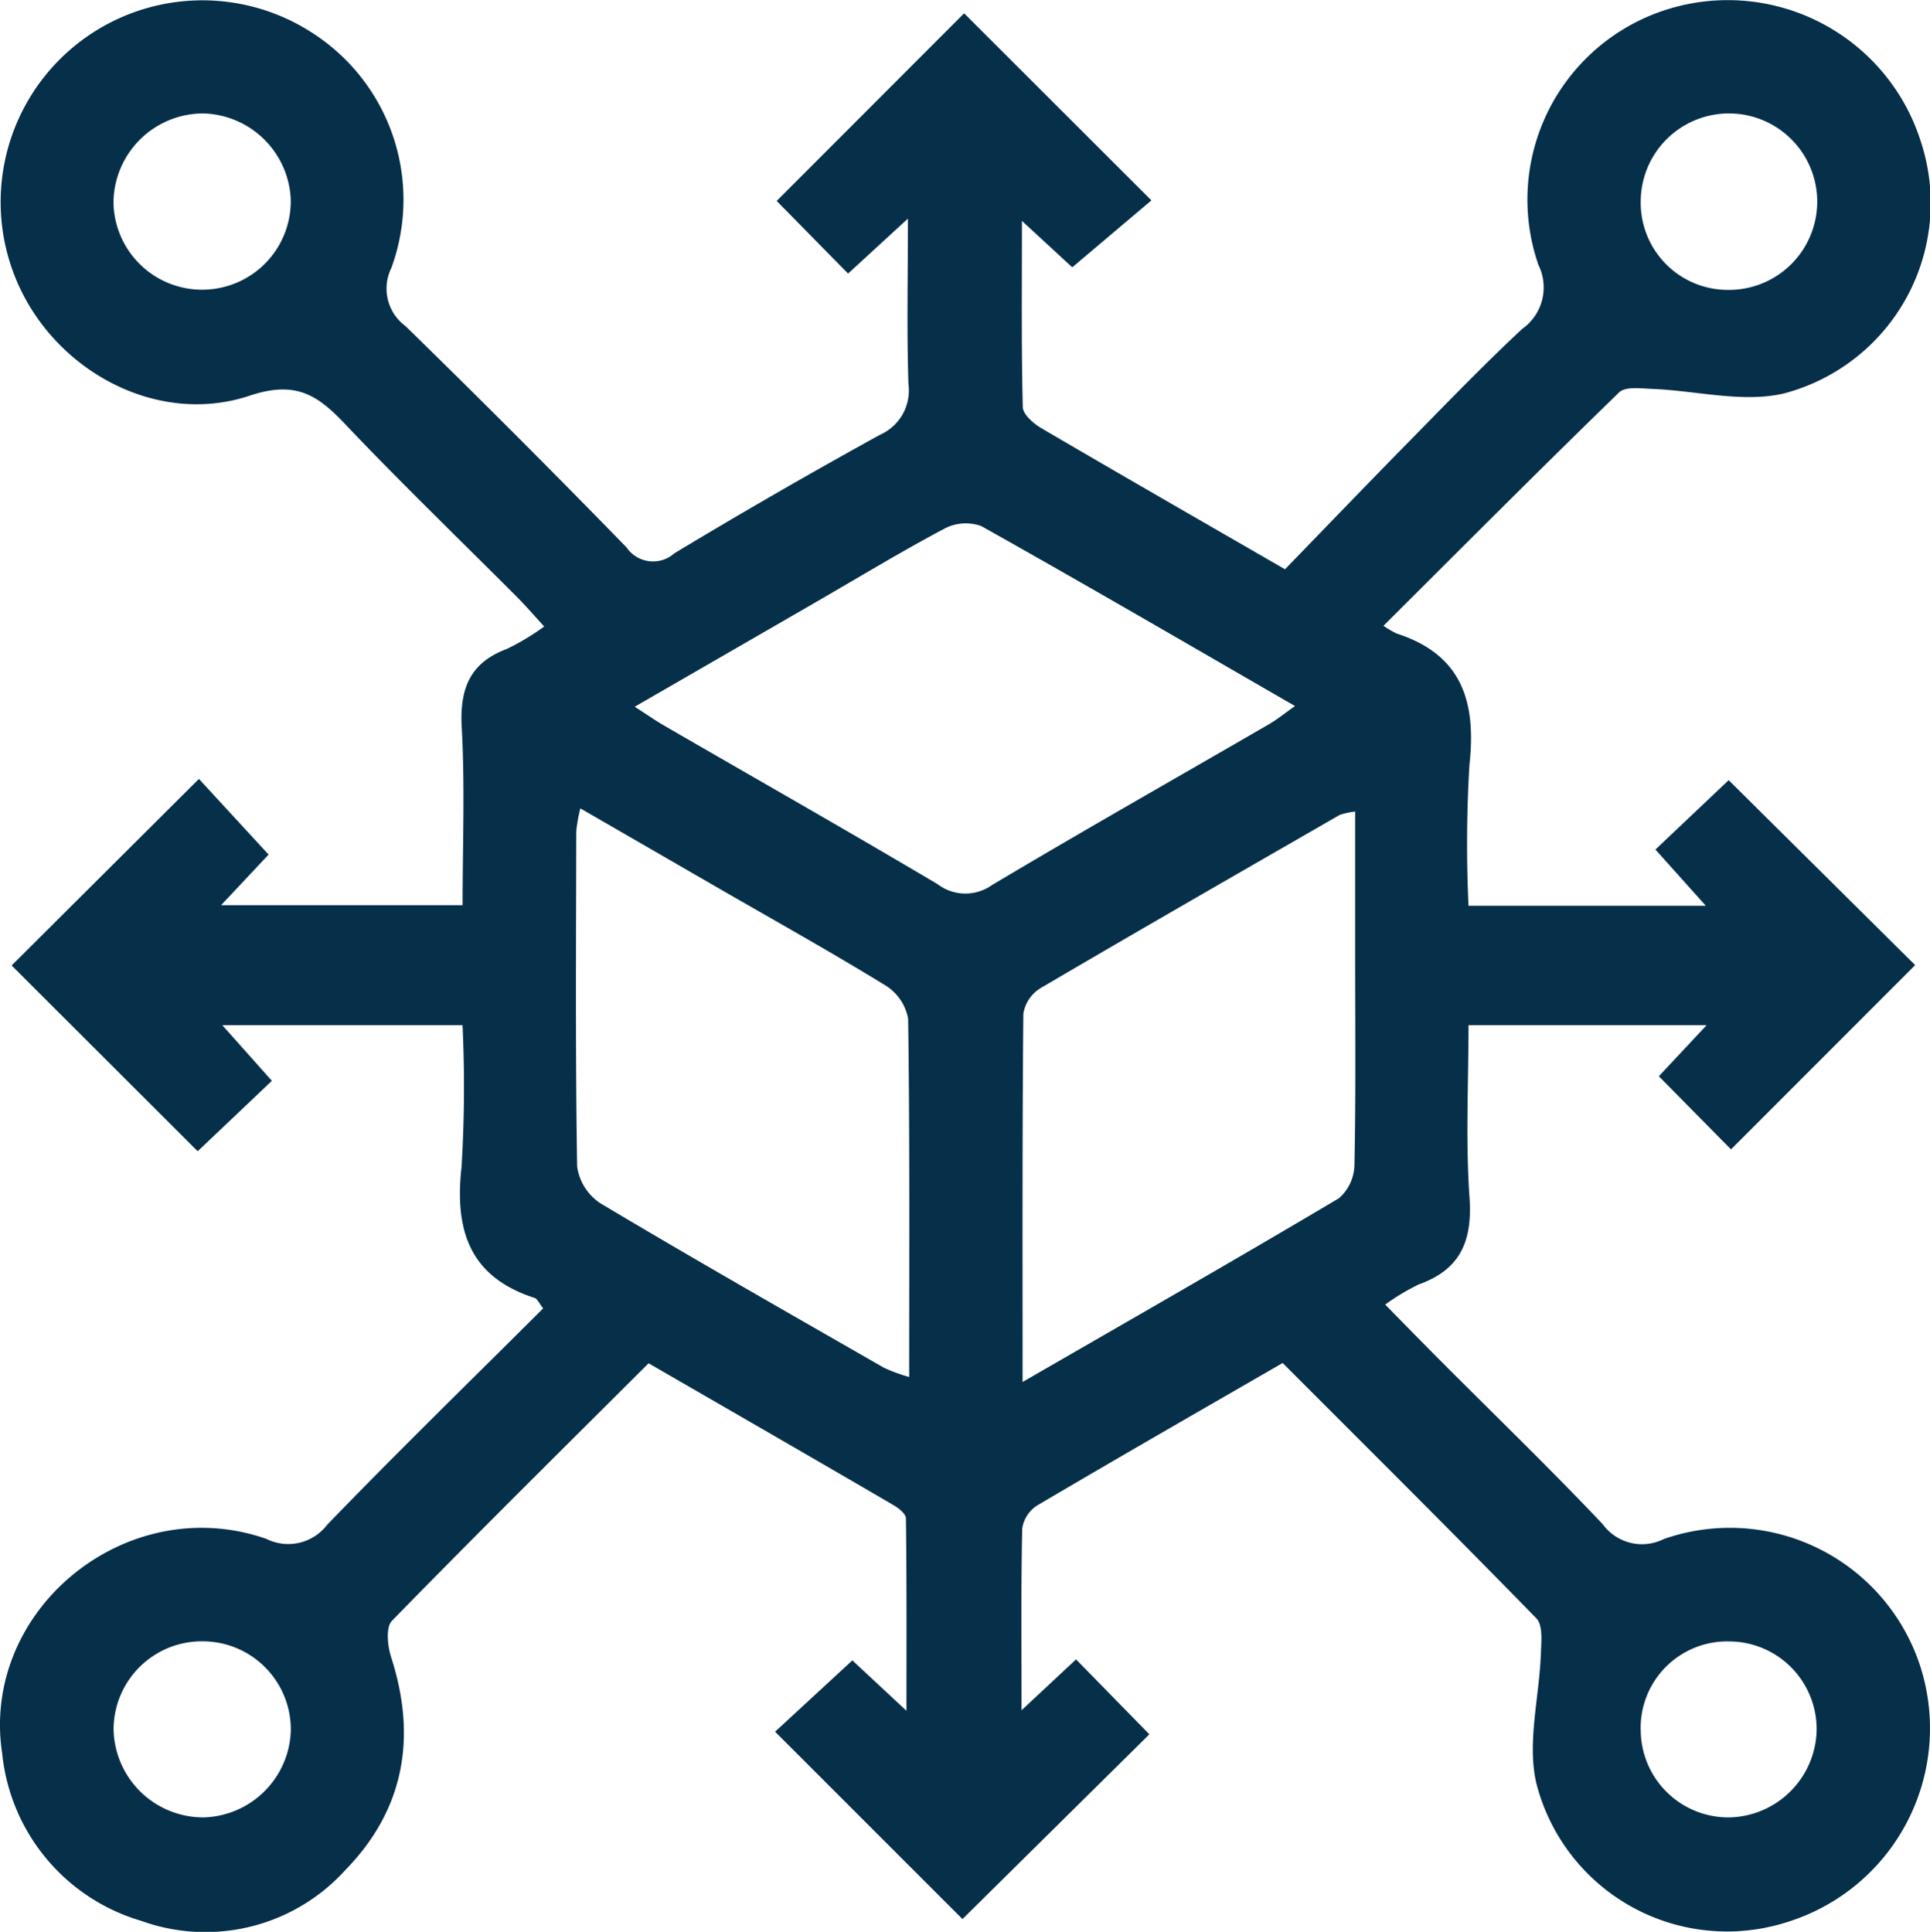 <svg xmlns="http://www.w3.org/2000/svg" xmlns:xlink="http://www.w3.org/1999/xlink" id="&#x421;&#x433;&#x440;&#x443;&#x43F;&#x43F;&#x438;&#x440;&#x43E;&#x432;&#x430;&#x442;&#x44C;_6366" data-name="&#x421;&#x433;&#x440;&#x443;&#x43F;&#x43F;&#x438;&#x440;&#x43E;&#x432;&#x430;&#x442;&#x44C; 6366" width="99.489" height="99.6" viewBox="0 0 99.489 99.6"><defs><clipPath id="clip-path"><rect id="&#x41F;&#x440;&#x44F;&#x43C;&#x43E;&#x443;&#x433;&#x43E;&#x43B;&#x44C;&#x43D;&#x438;&#x43A;_622" data-name="&#x41F;&#x440;&#x44F;&#x43C;&#x43E;&#x443;&#x433;&#x43E;&#x43B;&#x44C;&#x43D;&#x438;&#x43A; 622" width="99.489" height="99.6" fill="#062f49"></rect></clipPath></defs><g id="&#x421;&#x433;&#x440;&#x443;&#x43F;&#x43F;&#x438;&#x440;&#x43E;&#x432;&#x430;&#x442;&#x44C;_6365" data-name="&#x421;&#x433;&#x440;&#x443;&#x43F;&#x43F;&#x438;&#x440;&#x43E;&#x432;&#x430;&#x442;&#x44C; 6365" clip-path="url(#clip-path)"><path id="&#x41A;&#x43E;&#x43D;&#x442;&#x443;&#x440;_235" data-name="&#x41A;&#x43E;&#x43D;&#x442;&#x443;&#x440; 235" d="M66.119,70.272c-4.277,2.471-8.479,4.881-12.651,7.344a1.714,1.714,0,0,0-.773,1.186c-.066,2.958-.035,5.919-.035,9.375l2.809-2.623,3.78,3.862-9.634,9.526-9.66-9.66,3.983-3.677,2.79,2.6c0-3.573.014-6.745-.028-9.915,0-.232-.36-.526-.619-.677C41.9,75.172,37.7,72.753,33.434,70.287c-4.475,4.464-8.894,8.831-13.23,13.278-.324.333-.228,1.294-.042,1.871,1.334,4.128.684,7.857-2.352,10.97A9.735,9.735,0,0,1,7.277,99.033,10.045,10.045,0,0,1,.114,90.415c-1.136-7.4,6.4-13.587,13.611-11.077a2.53,2.53,0,0,0,3.151-.737C20.517,74.834,24.27,71.176,28,67.456c-.21-.264-.3-.491-.441-.538-3.36-1.085-4.129-3.484-3.767-6.748a67.8,67.8,0,0,0,.051-7.313H11.461l2.554,2.868-3.825,3.63L.6,49.777l9.654-9.618,3.591,3.9-2.448,2.61h12.45c0-3.1.124-6.135-.044-9.151-.111-1.993.4-3.344,2.338-4.067a12.464,12.464,0,0,0,1.912-1.15c-.53-.578-.939-1.057-1.382-1.5-2.973-2.985-6.01-5.908-8.907-8.964-1.423-1.5-2.545-2.22-4.9-1.435-4.5,1.5-9.458-.978-11.647-5.167A10.4,10.4,0,0,1,16.123,1.711a10.218,10.218,0,0,1,4.049,12.108,2.4,2.4,0,0,0,.732,2.994q5.773,5.636,11.4,11.417a1.649,1.649,0,0,0,2.455.3Q40,25.37,45.36,22.418A2.5,2.5,0,0,0,46.829,19.8c-.088-2.695-.027-5.394-.027-8.528l-3.085,2.832-3.68-3.745L49.7.686l9.655,9.645-4.081,3.451-2.594-2.394c0,3.481-.033,6.542.044,9.6.009.374.544.845.947,1.082,4.072,2.389,8.168,4.739,12.569,7.28,2.134-2.2,4.275-4.429,6.441-6.634,1.908-1.941,3.8-3.906,5.787-5.759a2.619,2.619,0,0,0,.835-3.3A10.277,10.277,0,0,1,86,.467,10.437,10.437,0,0,1,99.018,7.305a10.146,10.146,0,0,1-7.033,12.973c-2.135.512-4.545-.141-6.832-.228-.571-.022-1.366-.133-1.688.179-4.032,3.913-8,7.9-12.15,12.036a4.913,4.913,0,0,0,.689.4c3.352,1.089,4.1,3.5,3.745,6.749A68.135,68.135,0,0,0,75.7,46.7H87.935l-2.6-2.9,3.776-3.577,9.613,9.535-9.493,9.5-3.72-3.769,2.462-2.632H75.7c0,2.968-.155,5.938.051,8.883.156,2.237-.461,3.711-2.616,4.482a11.377,11.377,0,0,0-1.73,1.039c1,1.021,1.929,1.97,2.863,2.907,2.791,2.8,5.636,5.548,8.353,8.418a2.5,2.5,0,0,0,3.143.763,10.319,10.319,0,0,1,13.243,6.621A10.459,10.459,0,0,1,92.084,99.11a10.145,10.145,0,0,1-12.89-7.179c-.483-2.086.155-4.427.235-6.654.022-.621.117-1.481-.228-1.836-4.289-4.4-8.654-8.737-13.082-13.17m-33.4-33.833c.673.433,1.082.72,1.512.969,4.7,2.722,9.43,5.409,14.105,8.181a2.363,2.363,0,0,0,2.8.043c4.724-2.816,9.51-5.527,14.269-8.286.422-.245.805-.558,1.352-.943-5.5-3.177-10.811-6.271-16.168-9.276a2.354,2.354,0,0,0-1.908.131c-2.228,1.183-4.386,2.494-6.571,3.757-3.056,1.766-6.113,3.531-9.39,5.423m-2.806,5.246a8.266,8.266,0,0,0-.208,1.168c-.01,5.765-.048,11.53.045,17.293a2.726,2.726,0,0,0,1.208,1.9c4.833,2.885,9.725,5.672,14.608,8.473a8.849,8.849,0,0,0,1.3.477c0-6.3.033-12.384-.053-18.468a2.554,2.554,0,0,0-1.174-1.722c-2.811-1.726-5.695-3.334-8.552-4.984l-7.169-4.142m22.8,29.57c5.714-3.3,11.035-6.339,16.3-9.469a2.333,2.333,0,0,0,.8-1.726c.074-3.556.037-7.114.037-10.671v-7.54a3.675,3.675,0,0,0-.8.175C63.9,44.987,58.744,47.945,53.62,50.957a1.894,1.894,0,0,0-.868,1.314c-.057,6.2-.039,12.394-.039,18.984M10.488,14.935a4.563,4.563,0,0,0,4.5-4.648,4.633,4.633,0,0,0-4.538-4.439,4.631,4.631,0,0,0-4.6,4.575,4.567,4.567,0,0,0,4.637,4.513m-.032,69.686a4.548,4.548,0,0,0-4.6,4.538,4.627,4.627,0,0,0,4.63,4.54,4.624,4.624,0,0,0,4.506-4.468,4.547,4.547,0,0,0-4.531-4.61M89.078,14.946a4.549,4.549,0,1,0-4.5-4.61,4.493,4.493,0,0,0,4.5,4.61m-4.5,74.221A4.518,4.518,0,0,0,89.162,93.7a4.6,4.6,0,0,0,4.483-4.473,4.523,4.523,0,0,0-4.519-4.6,4.461,4.461,0,0,0-4.552,4.543" transform="translate(0 0)" fill="#062f49"></path></g></svg>